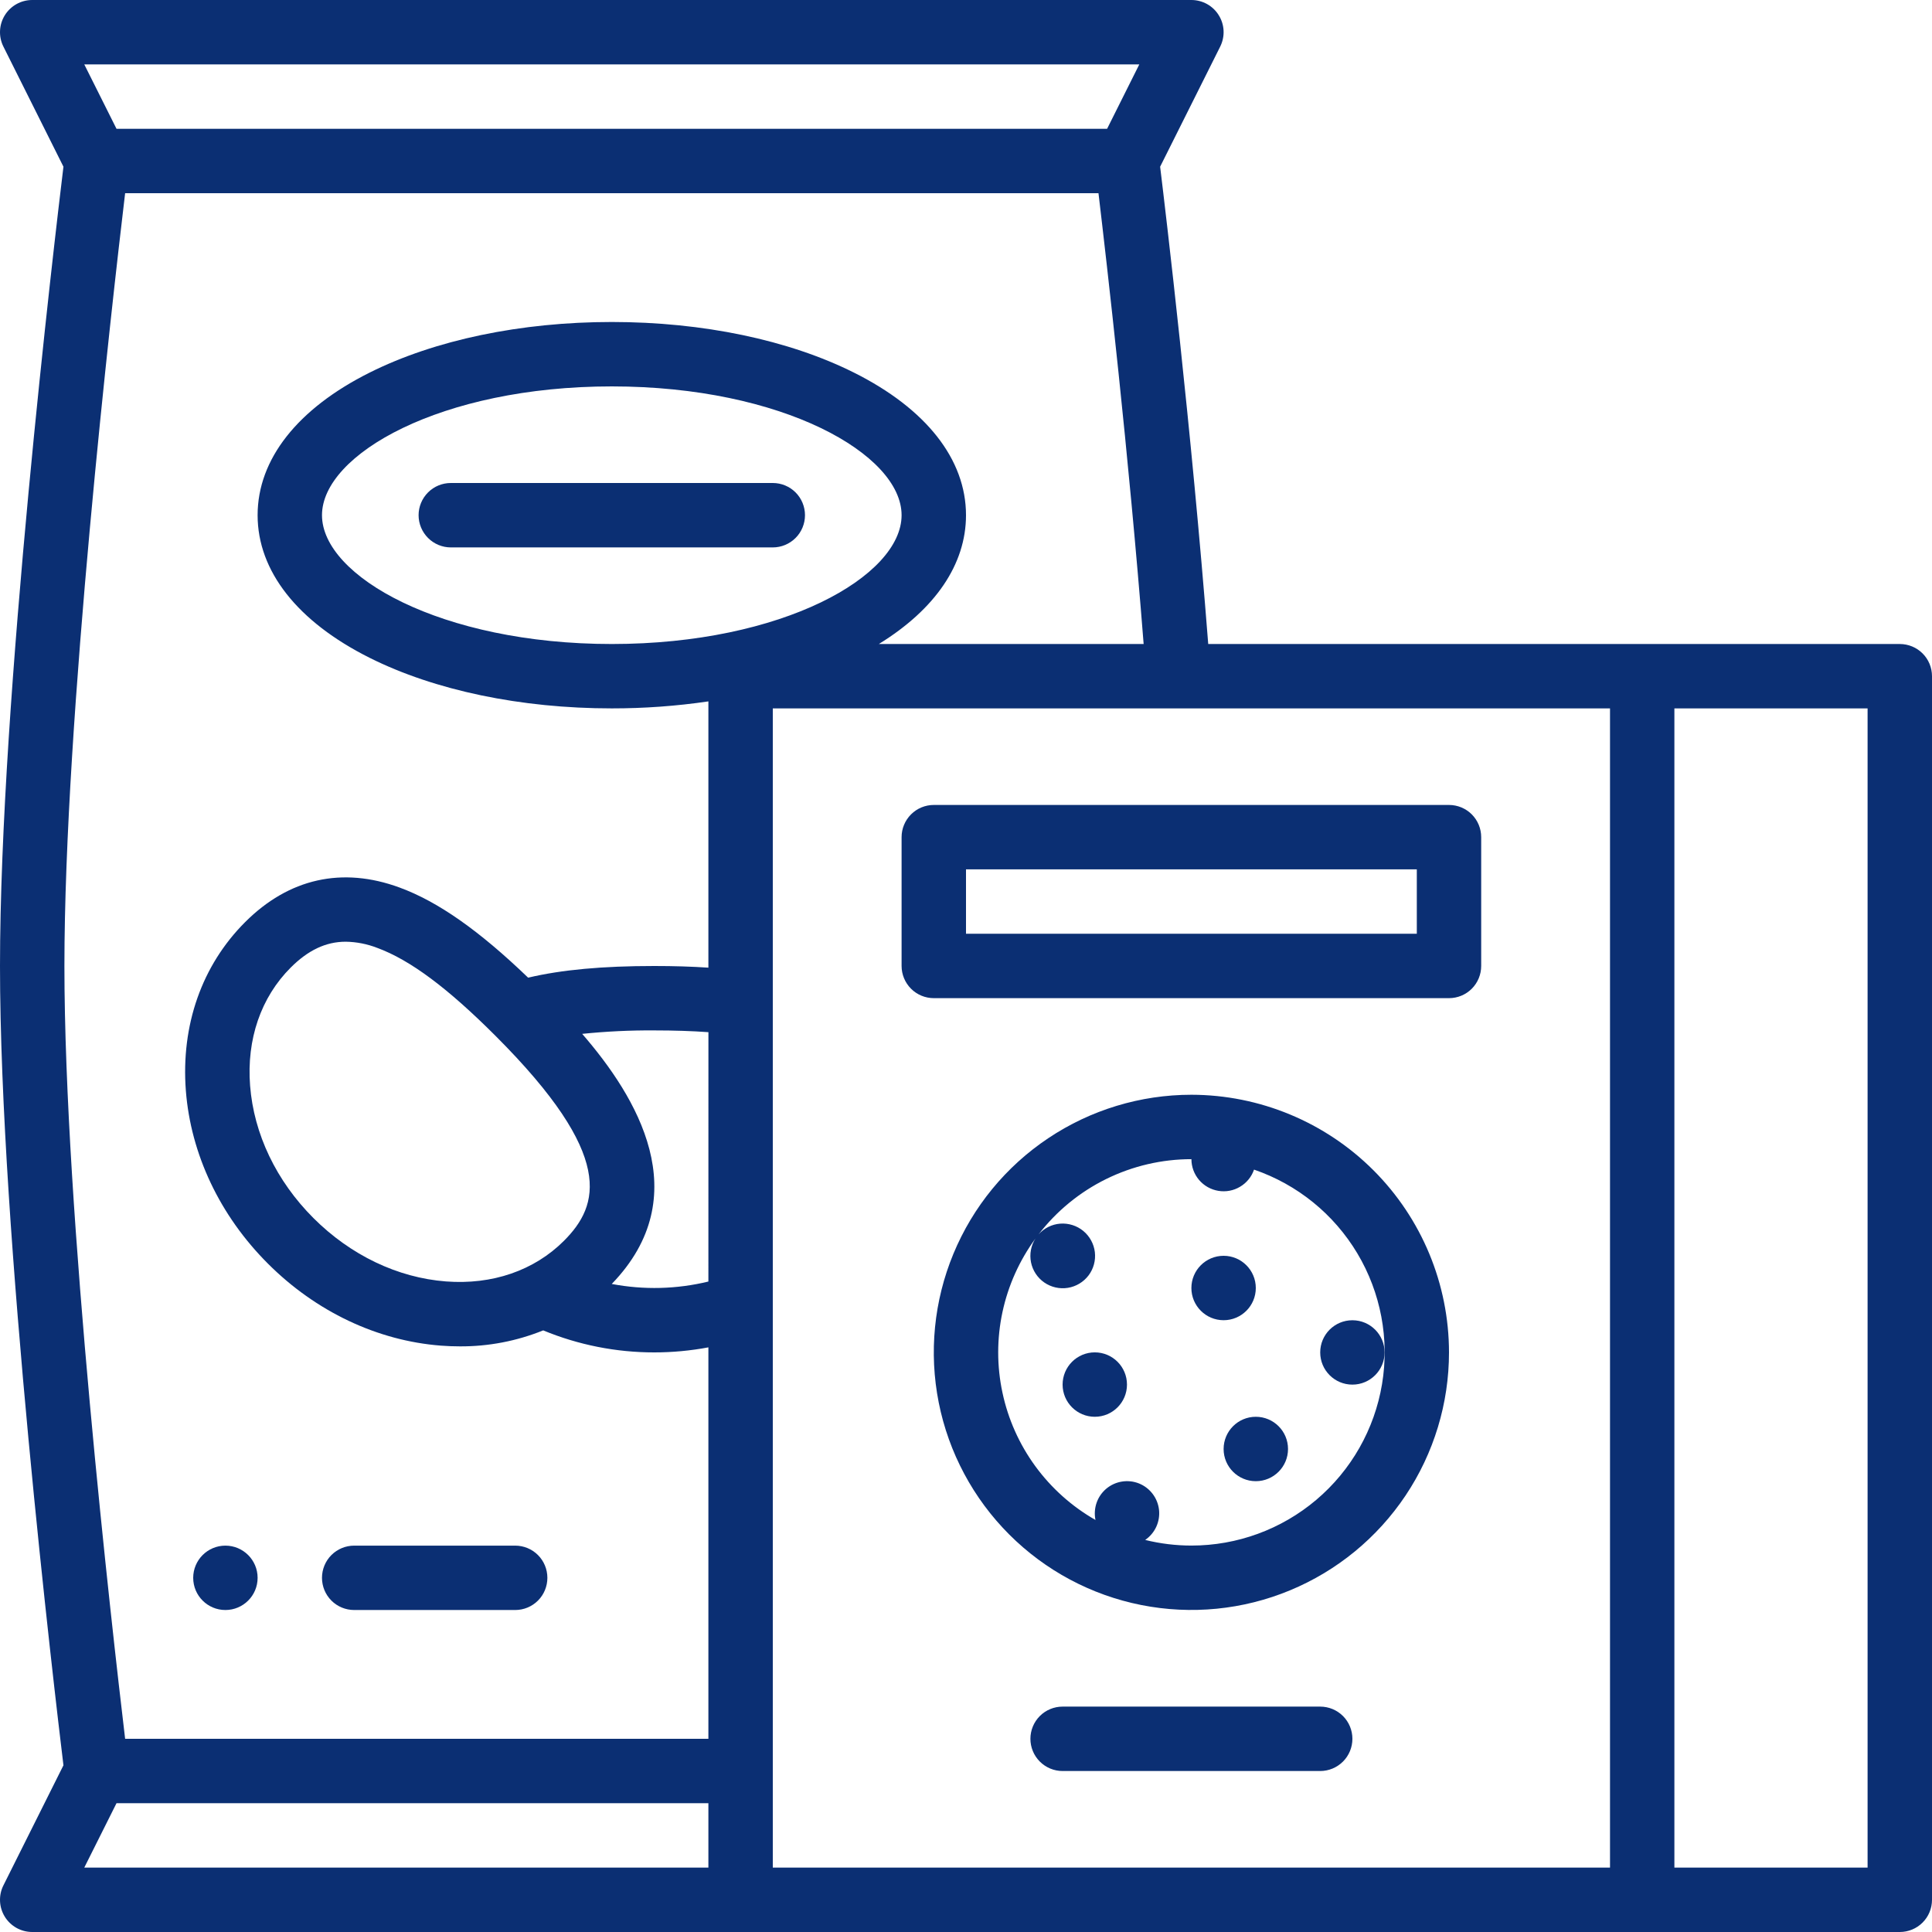 <svg width="56" height="56" viewBox="0 0 56 56" fill="none" xmlns="http://www.w3.org/2000/svg">
<path d="M22.4 14H13.067C12.819 14 12.582 14.098 12.407 14.273C12.232 14.448 12.133 14.686 12.133 14.933C12.133 15.181 12.232 15.418 12.407 15.593C12.582 15.768 12.819 15.867 13.067 15.867H22.4C22.648 15.867 22.885 15.768 23.06 15.593C23.235 15.418 23.333 15.181 23.333 14.933C23.333 14.686 23.235 14.448 23.06 14.273C22.885 14.098 22.648 14 22.4 14Z" fill="#0B2F73"/>
<path d="M55.067 18.667H35.021C34.535 12.422 33.795 6.21 33.627 4.832L35.368 1.351C35.439 1.208 35.473 1.05 35.466 0.891C35.459 0.732 35.411 0.578 35.327 0.443C35.244 0.307 35.127 0.196 34.988 0.118C34.849 0.041 34.692 5.40719e-06 34.533 0H0.933C0.774 5.40719e-06 0.618 0.041 0.479 0.118C0.34 0.196 0.223 0.307 0.139 0.443C0.056 0.578 0.008 0.732 0.001 0.891C-0.006 1.05 0.027 1.208 0.099 1.351L1.839 4.832C1.584 6.931 0 20.273 0 28C0 35.727 1.584 49.069 1.839 51.168L0.099 54.649C0.027 54.791 -0.006 54.95 0.001 55.109C0.008 55.267 0.056 55.422 0.139 55.557C0.223 55.693 0.34 55.804 0.479 55.882C0.618 55.959 0.774 56 0.933 56H55.067C55.314 56 55.552 55.902 55.727 55.727C55.902 55.552 56 55.314 56 55.067V19.6C56 19.352 55.902 19.115 55.727 18.94C55.552 18.765 55.314 18.667 55.067 18.667ZM33.023 1.867L32.09 3.733H3.377L2.443 1.867H33.023ZM20.533 54.133H2.443L3.377 52.267H20.533V54.133ZM20.533 37.146C19.615 37.369 18.66 37.393 17.732 37.216C20.209 34.656 18.451 31.786 16.875 29.967C17.569 29.896 18.266 29.862 18.964 29.867C19.543 29.867 20.062 29.884 20.534 29.918L20.533 37.146ZM16.345 35.967C15.483 36.828 14.268 37.246 12.924 37.143C11.525 37.035 10.162 36.383 9.085 35.306C8.008 34.23 7.357 32.867 7.249 31.468C7.145 30.124 7.563 28.909 8.425 28.047C8.93 27.542 9.444 27.296 10.022 27.296C10.335 27.301 10.645 27.362 10.937 27.476C11.883 27.824 12.973 28.634 14.365 30.027C17.845 33.507 17.373 34.938 16.345 35.967ZM20.533 28.048C20.053 28.016 19.534 28 18.964 28C17.465 28 16.282 28.108 15.308 28.338C13.886 26.97 12.693 26.133 11.58 25.725C9.919 25.114 8.372 25.461 7.105 26.728C5.852 27.98 5.242 29.715 5.387 31.612C5.529 33.454 6.373 35.235 7.765 36.626C9.156 38.018 10.937 38.862 12.78 39.004C12.964 39.018 13.147 39.025 13.328 39.025C14.156 39.03 14.977 38.872 15.745 38.562C16.766 38.984 17.859 39.201 18.964 39.2C19.49 39.2 20.016 39.151 20.533 39.054V50.4H3.627C3.242 47.171 1.867 35.129 1.867 28C1.867 20.871 3.242 8.829 3.627 5.6H31.84C32.081 7.626 32.714 13.12 33.149 18.667H25.474C27.11 17.66 28 16.355 28 14.933C28 13.315 26.846 11.846 24.75 10.799C22.86 9.854 20.369 9.333 17.733 9.333C15.098 9.333 12.606 9.854 10.716 10.799C8.621 11.846 7.467 13.315 7.467 14.933C7.467 16.552 8.621 18.02 10.716 19.068C12.606 20.013 15.098 20.533 17.733 20.533C18.67 20.534 19.606 20.466 20.533 20.33V28.048ZM17.733 18.667C12.783 18.667 9.333 16.699 9.333 14.933C9.333 13.168 12.783 11.2 17.733 11.2C22.684 11.2 26.133 13.168 26.133 14.933C26.133 16.699 22.684 18.667 17.733 18.667ZM46.667 54.133H22.4V20.533H46.667V54.133ZM54.133 54.133H48.533V20.533H54.133V54.133Z" fill="#0B2F73"/>
<path d="M34.534 31.732C33.057 31.732 31.613 32.17 30.385 32.991C29.157 33.811 28.2 34.977 27.635 36.342C27.07 37.706 26.922 39.207 27.21 40.656C27.498 42.104 28.21 43.435 29.254 44.479C30.298 45.523 31.628 46.234 33.077 46.522C34.525 46.81 36.027 46.663 37.391 46.097C38.755 45.532 39.921 44.575 40.742 43.347C41.562 42.12 42 40.676 42 39.199C41.998 37.219 41.211 35.322 39.811 33.922C38.411 32.522 36.513 31.735 34.534 31.732ZM34.534 44.799C34.082 44.799 33.632 44.744 33.194 44.636C33.333 44.54 33.444 44.409 33.515 44.255C33.585 44.102 33.613 43.932 33.595 43.764C33.576 43.596 33.513 43.436 33.41 43.301C33.308 43.167 33.172 43.062 33.015 42.999C32.858 42.936 32.687 42.917 32.52 42.944C32.353 42.97 32.197 43.042 32.067 43.15C31.938 43.259 31.84 43.4 31.785 43.56C31.73 43.72 31.719 43.892 31.753 44.057C31.069 43.667 30.476 43.136 30.011 42.501C29.546 41.865 29.221 41.138 29.057 40.368C28.892 39.598 28.892 38.801 29.057 38.031C29.222 37.261 29.548 36.535 30.013 35.899C29.883 36.103 29.837 36.35 29.884 36.588C29.932 36.825 30.069 37.035 30.268 37.173C30.467 37.311 30.712 37.367 30.951 37.329C31.19 37.291 31.405 37.162 31.552 36.969C31.698 36.776 31.763 36.533 31.735 36.293C31.706 36.052 31.585 35.832 31.398 35.678C31.211 35.525 30.971 35.45 30.73 35.468C30.488 35.487 30.264 35.599 30.103 35.78C30.625 35.102 31.296 34.552 32.064 34.174C32.833 33.796 33.677 33.599 34.534 33.599C34.534 33.82 34.613 34.033 34.755 34.201C34.898 34.369 35.096 34.481 35.313 34.517C35.531 34.554 35.754 34.512 35.943 34.399C36.133 34.287 36.277 34.111 36.349 33.902C37.603 34.332 38.664 35.192 39.344 36.331C40.023 37.469 40.277 38.812 40.059 40.12C39.841 41.428 39.166 42.616 38.154 43.473C37.142 44.33 35.859 44.8 34.534 44.799Z" fill="#0B2F73"/>
<path d="M31.733 41.066C32.249 41.066 32.666 40.648 32.666 40.133C32.666 39.617 32.249 39.199 31.733 39.199C31.218 39.199 30.8 39.617 30.8 40.133C30.8 40.648 31.218 41.066 31.733 41.066Z" fill="#0B2F73"/>
<path d="M36.4 42.933C36.916 42.933 37.334 42.515 37.334 42C37.334 41.484 36.916 41.066 36.4 41.066C35.885 41.066 35.467 41.484 35.467 42C35.467 42.515 35.885 42.933 36.4 42.933Z" fill="#0B2F73"/>
<path d="M39.2 40.134C39.715 40.134 40.133 39.716 40.133 39.201C40.133 38.685 39.715 38.268 39.2 38.268C38.684 38.268 38.267 38.685 38.267 39.201C38.267 39.716 38.684 40.134 39.2 40.134Z" fill="#0B2F73"/>
<path d="M35.467 38.267C35.982 38.267 36.4 37.849 36.4 37.334C36.4 36.818 35.982 36.4 35.467 36.4C34.951 36.4 34.533 36.818 34.533 37.334C34.533 37.849 34.951 38.267 35.467 38.267Z" fill="#0B2F73"/>
<path d="M27.067 28.932H42C42.248 28.932 42.485 28.834 42.66 28.659C42.835 28.484 42.933 28.246 42.933 27.999V24.265C42.933 24.018 42.835 23.78 42.66 23.605C42.485 23.43 42.248 23.332 42 23.332H27.067C26.819 23.332 26.582 23.43 26.407 23.605C26.232 23.78 26.133 24.018 26.133 24.265V27.999C26.133 28.246 26.232 28.484 26.407 28.659C26.582 28.834 26.819 28.932 27.067 28.932ZM28 25.199H41.067V27.065H28V25.199Z" fill="#0B2F73"/>
<path d="M38.267 49.467H30.8C30.552 49.467 30.315 49.565 30.14 49.74C29.965 49.915 29.867 50.153 29.867 50.4C29.867 50.648 29.965 50.885 30.14 51.06C30.315 51.235 30.552 51.334 30.8 51.334H38.267C38.514 51.334 38.752 51.235 38.927 51.06C39.102 50.885 39.2 50.648 39.2 50.4C39.2 50.153 39.102 49.915 38.927 49.74C38.752 49.565 38.514 49.467 38.267 49.467Z" fill="#0B2F73"/>
<path d="M10.266 46.667H14.933C15.181 46.667 15.418 46.569 15.593 46.394C15.768 46.219 15.866 45.982 15.866 45.734C15.866 45.487 15.768 45.249 15.593 45.074C15.418 44.899 15.181 44.801 14.933 44.801H10.266C10.019 44.801 9.781 44.899 9.606 45.074C9.431 45.249 9.333 45.487 9.333 45.734C9.333 45.982 9.431 46.219 9.606 46.394C9.781 46.569 10.019 46.667 10.266 46.667Z" fill="#0B2F73"/>
<path d="M6.533 46.667C7.049 46.667 7.467 46.25 7.467 45.734C7.467 45.219 7.049 44.801 6.533 44.801C6.018 44.801 5.6 45.219 5.6 45.734C5.6 46.25 6.018 46.667 6.533 46.667Z" fill="#0B2F73"/>
</svg>
